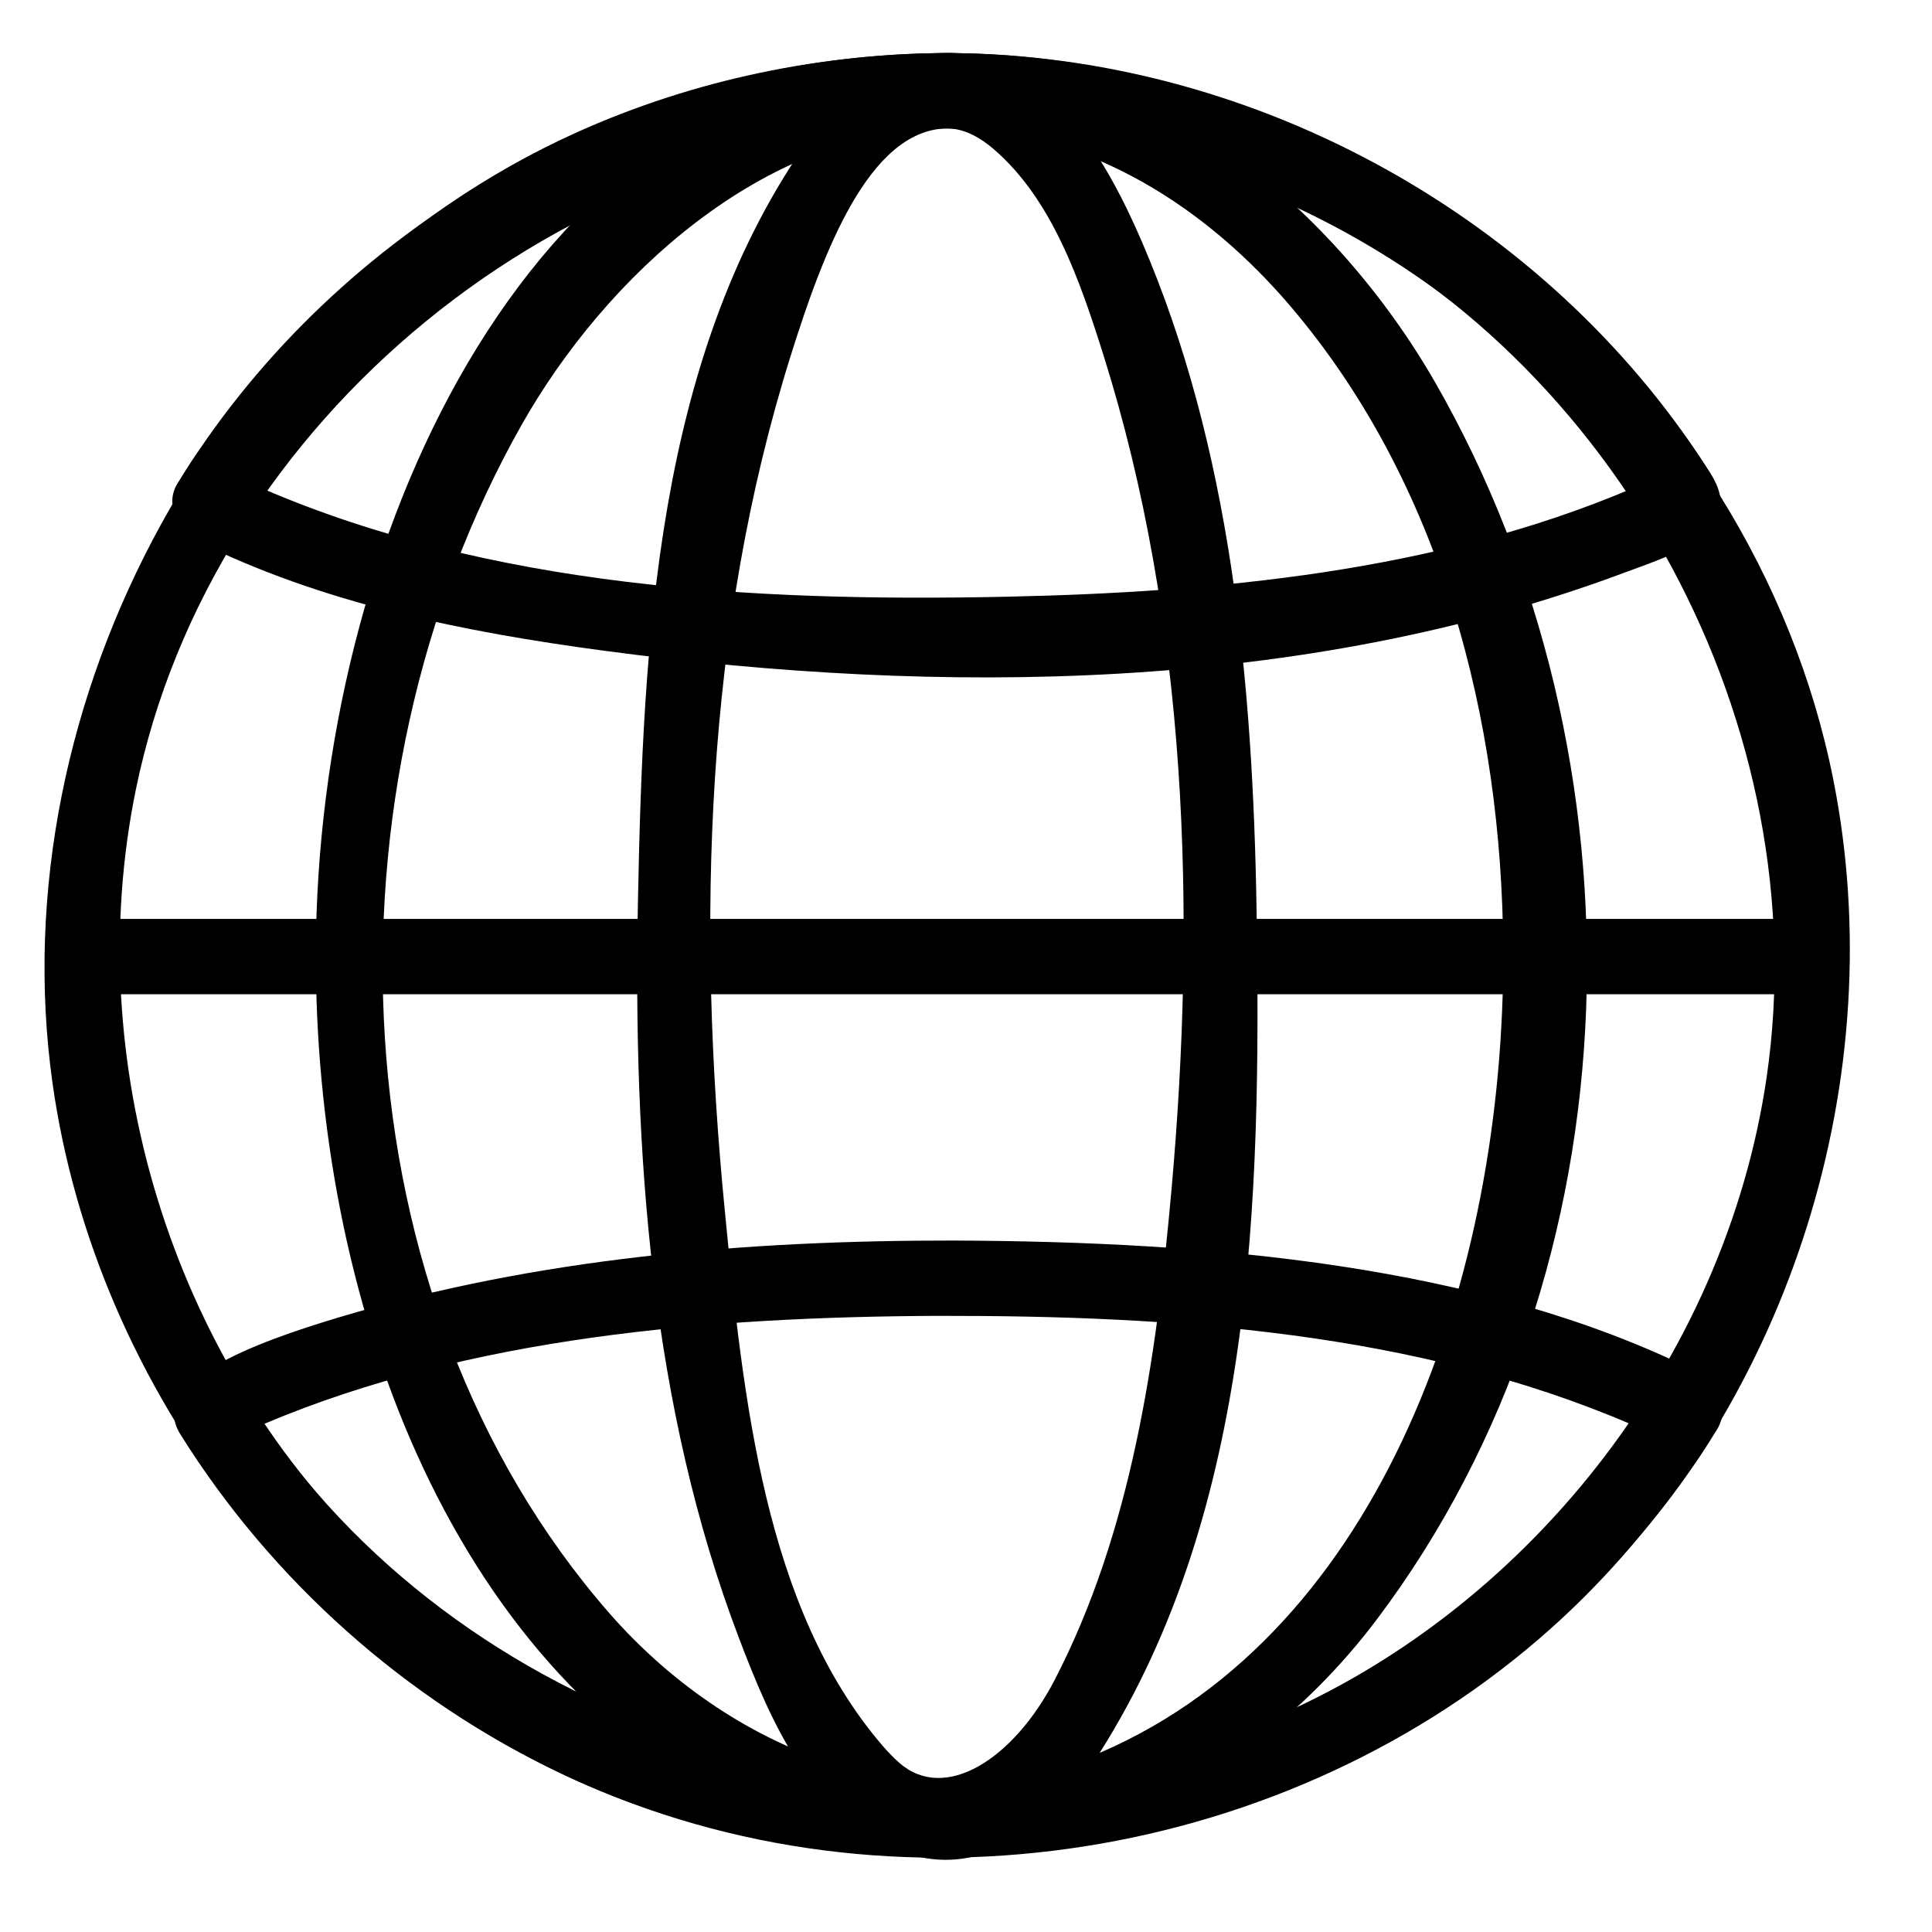 <?xml version="1.0" encoding="UTF-8"?>
<!-- Uploaded to: SVG Repo, www.svgrepo.com, Generator: SVG Repo Mixer Tools -->
<svg fill="#000000" width="800px" height="800px" version="1.1" viewBox="144 144 512 512" xmlns="http://www.w3.org/2000/svg">
 <g fill-rule="evenodd">
  <path d="m396.56 158.07c109.28 1.047 211.91 84.727 233.31 192.67 15.527 78.297-11.172 163.58-68.656 219.05-66.398 64.07-171.07 85.051-258.02 48.875-76.43-31.801-133.79-105.68-145.29-187.71-14.23-101.57 44.801-209.28 138.6-251.72 31.297-14.16 65.691-21.273 100.05-21.164zm-2.965 19.953c-99.754 0.953-193.45 76.832-213.6 175.26-14.68 71.691 9.324 150.07 61.723 201.23 60.57 59.141 156.64 78.773 236.22 46.234 70.266-28.73 123.24-96.18 134.23-171.2 13.559-92.543-39.184-191.19-124.45-231.02-29.371-13.723-62.074-20.605-94.121-20.508z"/>
  <path d="m625.77 387.61c9.93 1.977 12.773 18.945-1.301 19.867h-458.91c-10.504-0.688-14.988-18.969 0-19.953h458.91c0.434 0.031 0.867 0.055 1.301 0.086z"/>
  <path d="m396.12 158.07c53.699 0.75 101.82 41.207 128.34 87.488 56.789 99.152 54.781 234.33-15.711 327.77-37.348 49.492-105.11 81.867-168.6 50.512-77.98-38.52-112.85-137.1-112.45-227.87 0.469-107.62 54.617-228.94 157.39-237.49 3.668-0.309 7.348-0.426 11.035-0.41zm-2.035 19.953c-47.723 0.664-89.578 39.227-111.79 78.469-54.77 96.766-49.746 231.43 23.117 314.94 31.117 35.664 81.883 58.004 130.54 36.871 74.484-32.348 106.79-126.34 106.42-212.25-0.266-61.344-16.465-123.99-56.363-170.87-21.965-25.805-52.562-45.977-88.23-47.133-1.23-0.031-2.461-0.039-3.691-0.035z"/>
  <path d="m395.68 158.07c26.785 0.816 42.359 30.098 50.934 49.996 23.648 54.898 29.426 116.63 30.395 177.48 1.223 76.664-0.781 158.41-41.523 222.88-1.117 1.77-2.285 3.508-3.5 5.207-1.027 1.426-2.094 2.828-3.203 4.195-10.285 12.684-26.516 23.164-44.211 17.438-25.074-8.109-36.48-35.477-44.746-57.18-23.32-61.242-28.09-128.87-26.758-195.51 1.375-69.086 4.965-142.74 43.641-199.3 1.008-1.473 2.055-2.922 3.141-4.34 8.695-11.309 19.473-21.02 35.824-20.859zm-0.934 19.953c-20.566 0.625-32.59 32.836-41.203 60.246-22.746 72.391-24.93 150.21-17.473 226.46 4.918 50.277 10.586 105.48 41.73 141.8 0.781 0.918 1.602 1.812 2.449 2.668 0.664 0.672 1.352 1.328 2.059 1.949 12.098 10.684 30.324-0.941 41.223-22.012 20.277-39.219 26.902-84.789 30.918-129.74 6.641-74.336 4.144-150.74-17.973-221.13-6.32-20.117-13.742-41.48-29.102-54.715-3.523-3.031-7.852-5.582-12.629-5.531z"/>
  <path d="m396.02 158.07c78.262 0.484 154.61 41.445 198.15 106.56 1.047 1.566 2.074 3.141 3.086 4.738 10.012 15.754-9.512 21.434-23.039 26.492-84.855 31.73-181.07 32.449-269.89 20.621-37.445-4.988-75.047-12.555-108.6-29.305 0 0-9.191-6.785-4.949-14.641 3.945-6.387 4.234-6.703 6.121-9.473 42.965-63.164 116.91-103.84 195.08-104.98 1.348-0.016 2.695-0.02 4.039-0.02zm-1.941 19.953c-70.449 0.438-138.99 36.48-179.71 94.848l-0.508 0.738c60.289 25.848 128.82 29.945 196.33 28.539 56.543-1.184 114.31-6.75 165.55-28.363l0.402-0.176c-39.906-58.184-108.57-95.141-180.21-95.586h-1.855z"/>
  <path d="m396.98 472.76c67.953 0.27 139.27 6.344 196.29 34.559 5.762 2.852 9.25 9.09 5.977 15.152-4.394 7.098-4.883 7.695-7.188 11.023-63.453 91.734-195.73 129.39-298.98 80.688-41.461-19.555-77.109-51.359-101.32-90.141-8.684-13.906 19.984-24.293 41.906-30.883 52.551-15.781 107.95-20.473 163.31-20.402zm-3.875 19.953c-61.309 0.238-124.48 5.598-178.83 28.52l-0.402 0.176c55.23 80.523 167.03 116.89 260.12 80.922 41.152-15.902 77.207-44.551 102.16-80.922-57.141-24.504-121.4-28.773-183.05-28.691z"/>
 </g>
</svg>